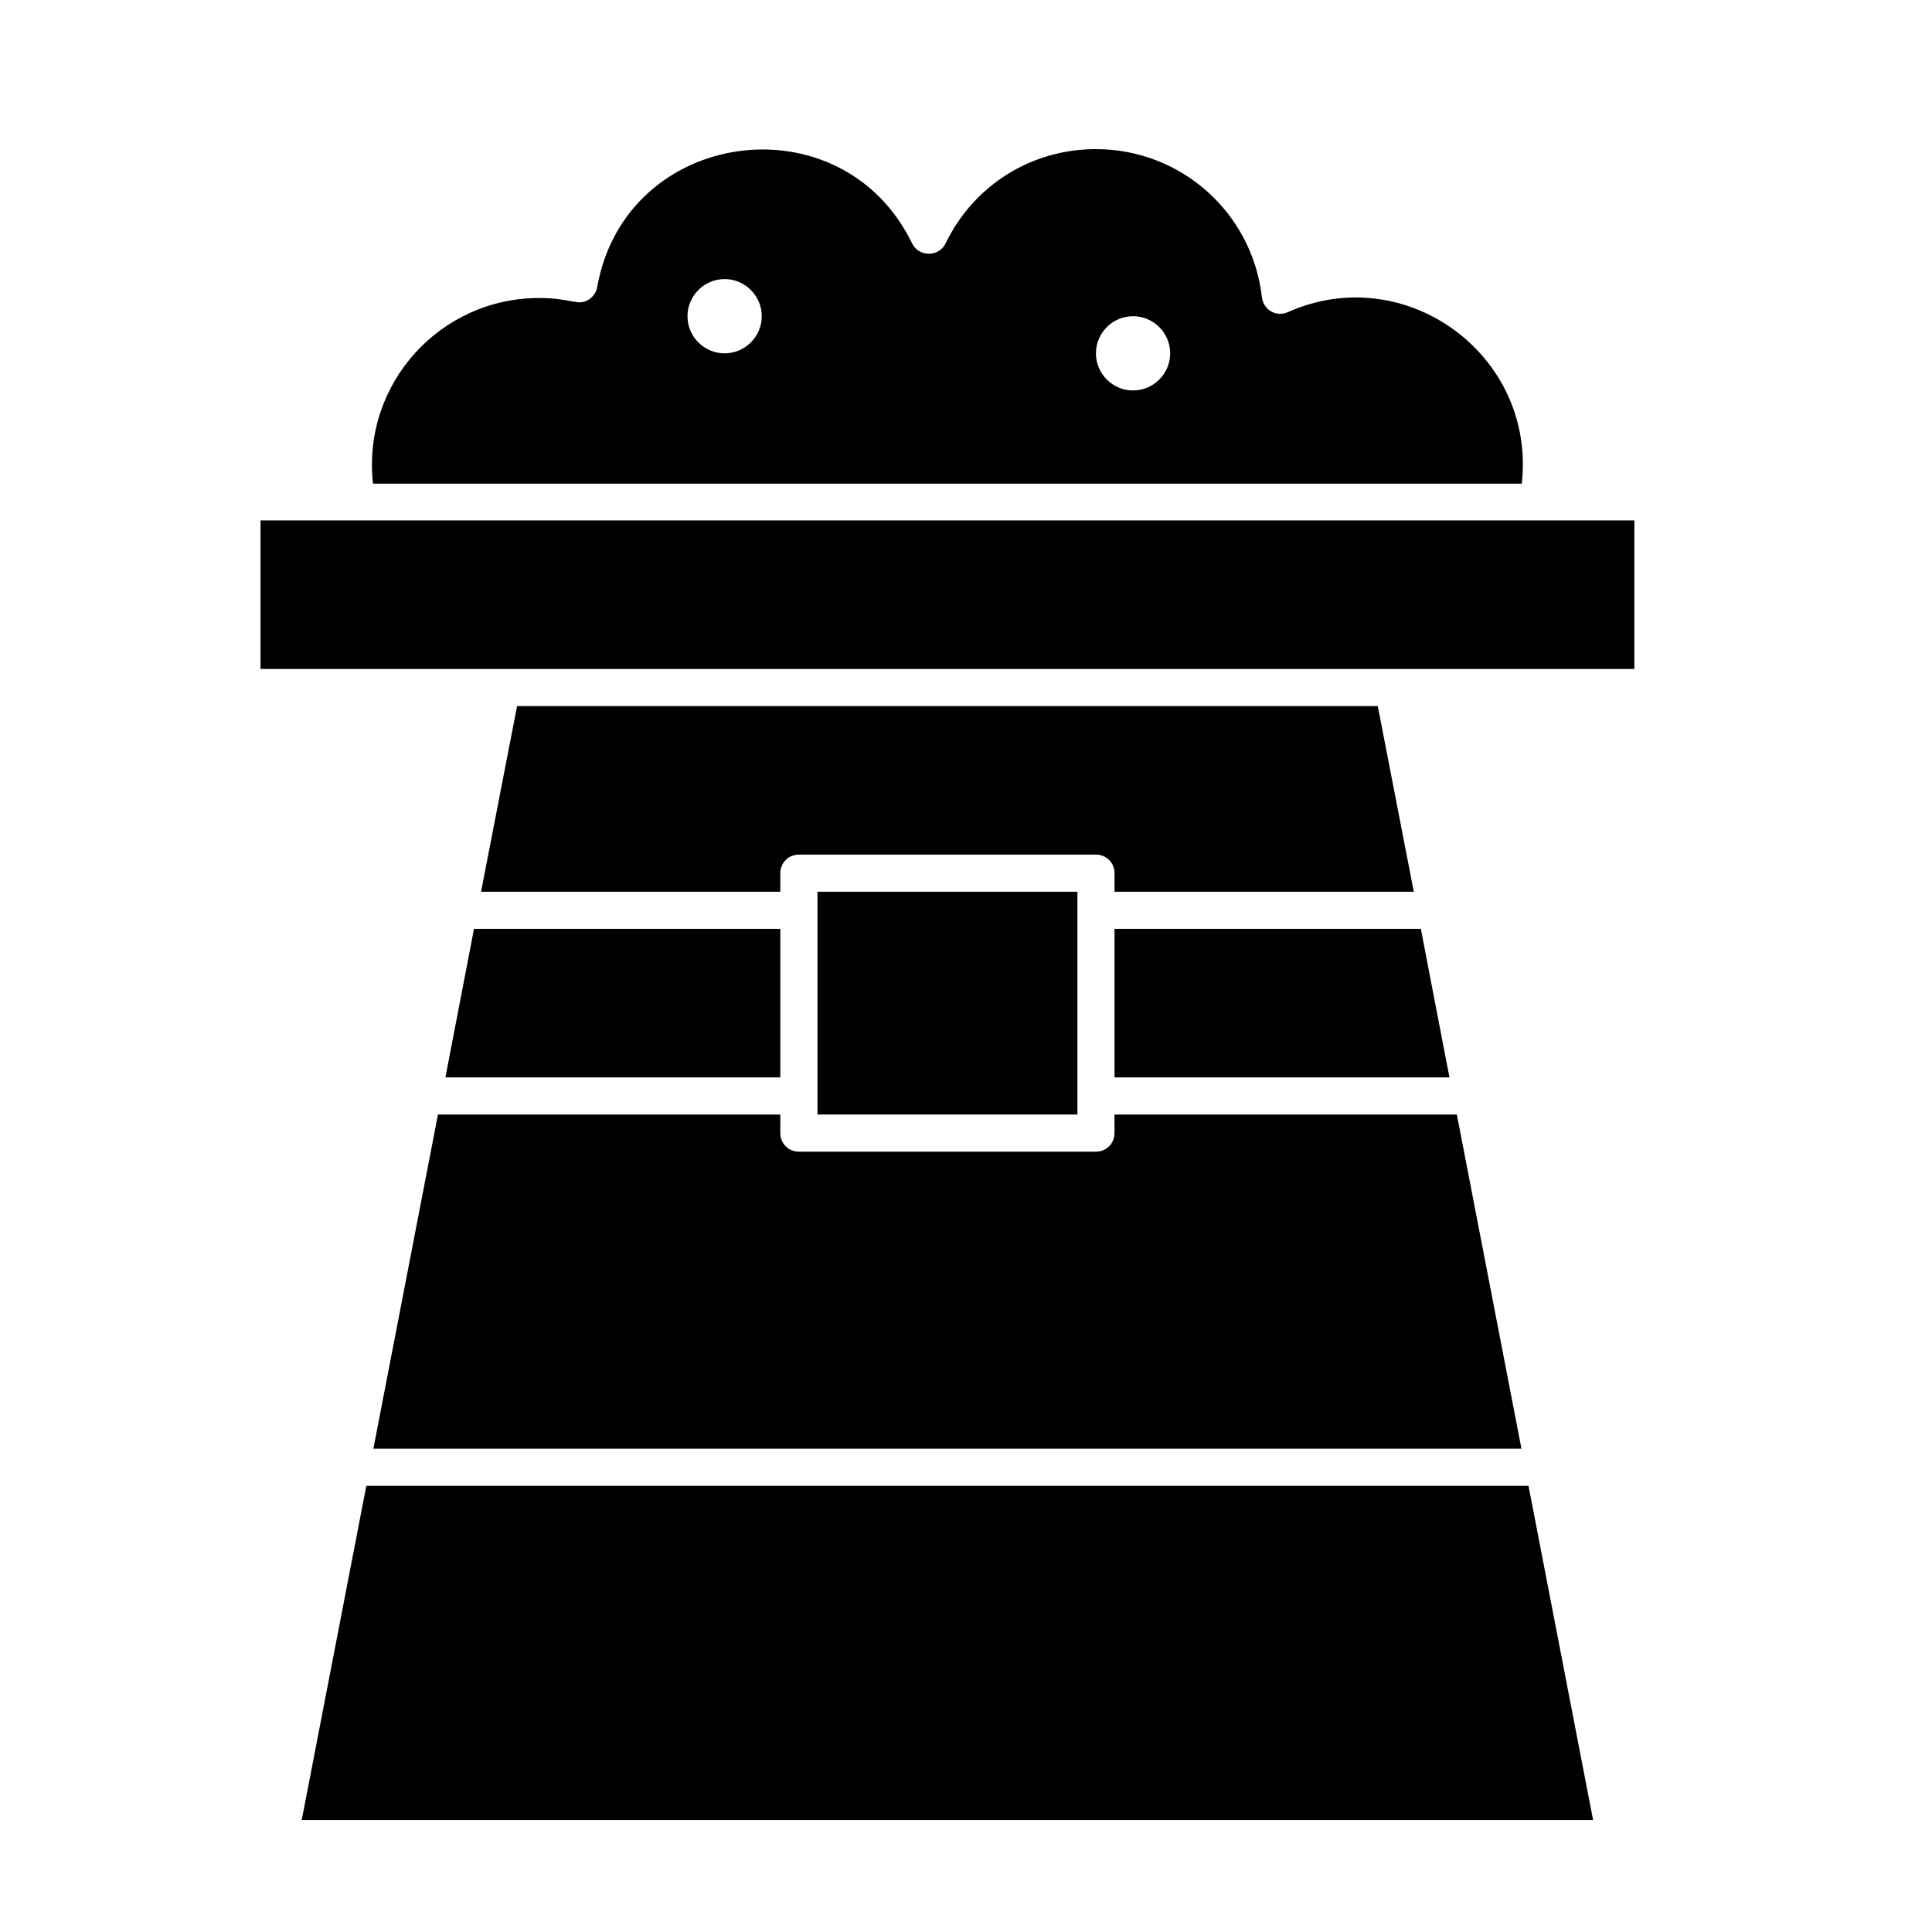 <?xml version="1.0" encoding="UTF-8"?>
<!-- Uploaded to: SVG Repo, www.svgrepo.com, Generator: SVG Repo Mixer Tools -->
<svg fill="#000000" width="800px" height="800px" version="1.1" viewBox="144 144 512 512" xmlns="http://www.w3.org/2000/svg">
 <g>
  <path d="m360.64 439.36h68.879v-59.039h-68.879v59.039z"/>
  <path d="m241.08 537.76-17.121 88.562h342.23l-17.121-88.562z"/>
  <path d="m547.3 272.08c3.738-34.047-30.898-59.238-61.992-45.363-3.051 1.379-6.496-0.59-6.887-3.938-2.562-22.434-21.453-39.258-43.988-39.258-17.121 0-32.375 9.543-39.852 24.992-1.77 3.641-7.086 3.641-8.855 0-18.695-38.473-75.965-30.602-83.445 11.512-0.195 1.277-0.984 2.461-2.066 3.246-3.051 2.066-4.43-0.297-13.383-0.297-26.176 0-46.938 22.73-43.984 49.199l304.45 0.004zm-103.03-44.281c5.41 0 9.84 4.43 9.84 9.84 0 5.41-4.43 9.84-9.84 9.84s-9.84-4.43-9.84-9.84c0-5.41 4.43-9.84 9.84-9.84zm-108.24-9.84c5.41 0 9.84 4.43 9.84 9.84s-4.43 9.84-9.84 9.84c-5.41 0-9.84-4.43-9.84-9.84s4.426-9.84 9.84-9.84z"/>
  <path d="m262.04 429.52h88.754v-39.359h-81.18z"/>
  <path d="m281.03 331.12-9.543 49.199 79.309 0.004v-4.922c0-2.754 2.164-4.922 4.922-4.922h78.719c2.754 0 4.922 2.164 4.922 4.922v4.922h79.312l-9.543-49.199z"/>
  <path d="m242.95 527.92h304.25l-17.121-88.559h-90.727v4.922c0 2.754-2.164 4.922-4.922 4.922h-78.719c-2.754 0-4.922-2.164-4.922-4.922v-4.922h-90.727z"/>
  <path d="m213.04 281.92v39.359h364.08v-39.359h-364.08z"/>
  <path d="m439.36 429.52h88.758l-7.578-39.359h-81.18z"/>
 </g>
</svg>